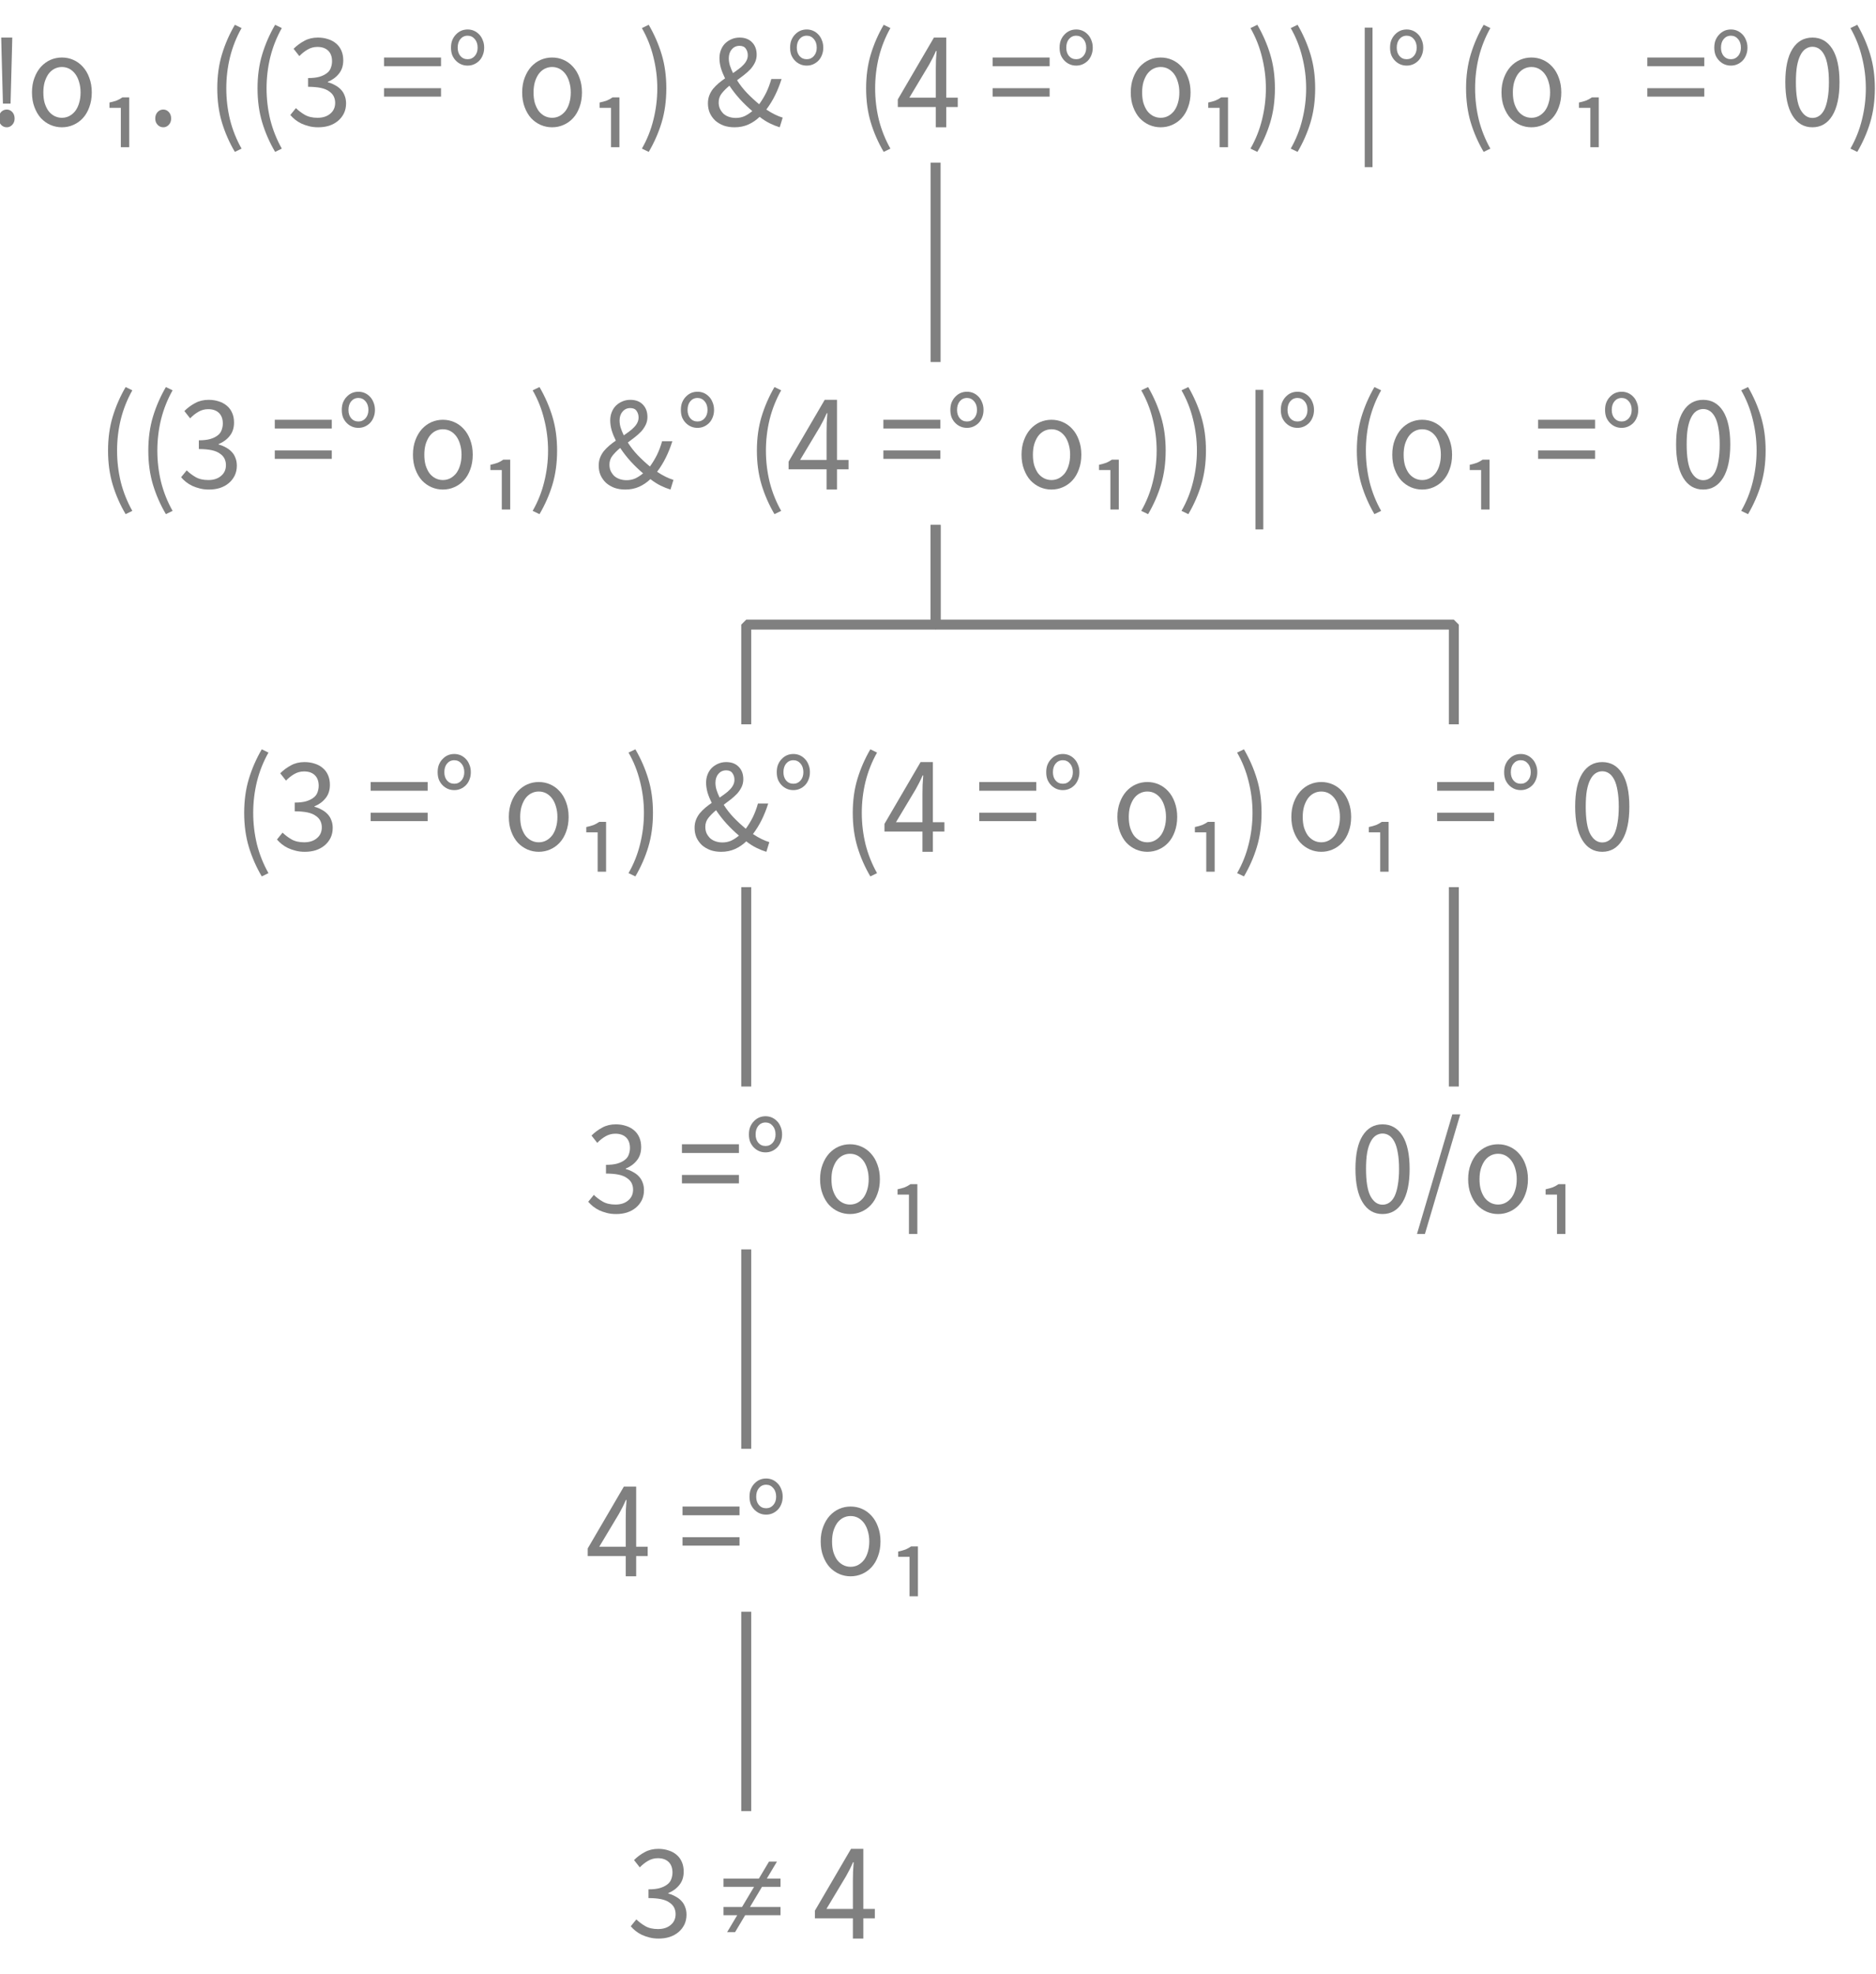 <?xml version="1.0" encoding="UTF-8"?>
<svg xmlns="http://www.w3.org/2000/svg" xmlns:xlink="http://www.w3.org/1999/xlink" width="188.24pt" height="198.046pt" viewBox="0 0 188.24 198.046" version="1.1">
<defs>
<g>
<symbol overflow="visible" id="glyph0-0">
<path style="stroke:none;" d="M 1.141 0 L 1.141 -8.797 L 7.703 -8.797 L 7.703 0 Z M 2.609 -0.766 L 6.203 -0.766 L 5.172 -2.531 L 4.453 -3.906 L 4.391 -3.906 L 3.641 -2.531 Z M 4.391 -5.156 L 4.453 -5.156 L 5.125 -6.406 L 6.062 -8 L 2.766 -8 L 3.703 -6.406 Z M 2 -1.453 L 3.781 -4.531 L 2 -7.625 Z M 6.812 -1.453 L 6.812 -7.625 L 5.047 -4.531 Z M 6.812 -1.453 "/>
</symbol>
<symbol overflow="visible" id="glyph0-1">
<path style="stroke:none;" d="M 3.141 0 C 2.805 0 2.5 -0.035 2.219 -0.109 C 1.938 -0.18 1.68 -0.27 1.453 -0.375 C 1.223 -0.488 1.016 -0.617 0.828 -0.766 C 0.648 -0.91 0.488 -1.066 0.344 -1.234 L 0.906 -1.922 C 1.164 -1.672 1.461 -1.445 1.797 -1.25 C 2.141 -1.051 2.566 -0.953 3.078 -0.953 C 3.598 -0.953 4.02 -1.086 4.344 -1.359 C 4.676 -1.629 4.844 -1.992 4.844 -2.453 C 4.844 -2.68 4.797 -2.895 4.703 -3.094 C 4.609 -3.289 4.453 -3.461 4.234 -3.609 C 4.023 -3.766 3.742 -3.879 3.391 -3.953 C 3.047 -4.023 2.625 -4.062 2.125 -4.062 L 2.125 -4.938 C 2.57 -4.938 2.945 -4.977 3.25 -5.062 C 3.562 -5.156 3.812 -5.273 4 -5.422 C 4.195 -5.566 4.332 -5.742 4.406 -5.953 C 4.488 -6.172 4.531 -6.395 4.531 -6.625 C 4.531 -7.082 4.398 -7.438 4.141 -7.688 C 3.879 -7.938 3.52 -8.062 3.062 -8.062 C 2.707 -8.062 2.379 -7.973 2.078 -7.797 C 1.785 -7.629 1.508 -7.41 1.25 -7.141 L 0.672 -7.875 C 0.992 -8.195 1.352 -8.461 1.75 -8.672 C 2.145 -8.891 2.598 -9 3.109 -9 C 3.484 -9 3.82 -8.945 4.125 -8.844 C 4.438 -8.75 4.707 -8.602 4.938 -8.406 C 5.164 -8.219 5.344 -7.977 5.469 -7.688 C 5.594 -7.406 5.656 -7.082 5.656 -6.719 C 5.656 -6.176 5.508 -5.727 5.219 -5.375 C 4.938 -5.02 4.566 -4.75 4.109 -4.562 L 4.109 -4.516 C 4.359 -4.453 4.594 -4.359 4.812 -4.234 C 5.039 -4.117 5.238 -3.973 5.406 -3.797 C 5.582 -3.617 5.711 -3.41 5.797 -3.172 C 5.891 -2.941 5.938 -2.68 5.938 -2.391 C 5.938 -2.023 5.863 -1.691 5.719 -1.391 C 5.57 -1.098 5.375 -0.848 5.125 -0.641 C 4.875 -0.43 4.578 -0.27 4.234 -0.156 C 3.898 -0.051 3.535 0 3.141 0 Z M 3.141 0 "/>
</symbol>
<symbol overflow="visible" id="glyph0-2">
<path style="stroke:none;" d=""/>
</symbol>
<symbol overflow="visible" id="glyph0-3">
<path style="stroke:none;" d="M 0.719 -0.641 L 1.734 -2.344 L 0.359 -2.344 L 0.359 -3.172 L 2.219 -3.172 L 3.422 -5.188 L 0.359 -5.188 L 0.359 -6.016 L 3.906 -6.016 L 4.922 -7.719 L 5.719 -7.719 L 4.703 -6.016 L 6.078 -6.016 L 6.078 -5.188 L 4.219 -5.188 L 3.016 -3.172 L 6.078 -3.172 L 6.078 -2.344 L 2.531 -2.344 L 1.516 -0.641 Z M 0.719 -0.641 "/>
</symbol>
<symbol overflow="visible" id="glyph0-4">
<path style="stroke:none;" d="M 4.047 0 L 4.047 -2.031 L 0.234 -2.031 L 0.234 -2.797 L 3.859 -9 L 5.094 -9 L 5.094 -2.969 L 6.25 -2.969 L 6.25 -2.031 L 5.094 -2.031 L 5.094 0 Z M 1.391 -2.969 L 4.047 -2.969 L 4.047 -5.781 C 4.047 -6.039 4.051 -6.348 4.062 -6.703 C 4.082 -7.066 4.102 -7.383 4.125 -7.656 L 4.062 -7.656 C 3.957 -7.414 3.848 -7.18 3.734 -6.953 C 3.617 -6.734 3.5 -6.508 3.375 -6.281 Z M 1.391 -2.969 "/>
</symbol>
<symbol overflow="visible" id="glyph0-5">
<path style="stroke:none;" d="M 3.609 0 C 3.211 0 2.832 -0.078 2.469 -0.234 C 2.113 -0.391 1.797 -0.613 1.516 -0.906 C 1.242 -1.207 1.023 -1.578 0.859 -2.016 C 0.691 -2.453 0.609 -2.945 0.609 -3.5 C 0.609 -4.039 0.691 -4.531 0.859 -4.969 C 1.023 -5.406 1.242 -5.773 1.516 -6.078 C 1.797 -6.379 2.113 -6.609 2.469 -6.766 C 2.832 -6.922 3.211 -7 3.609 -7 C 4.016 -7 4.395 -6.922 4.75 -6.766 C 5.113 -6.609 5.43 -6.379 5.703 -6.078 C 5.984 -5.773 6.203 -5.406 6.359 -4.969 C 6.523 -4.531 6.609 -4.039 6.609 -3.5 C 6.609 -2.945 6.523 -2.453 6.359 -2.016 C 6.203 -1.578 5.984 -1.207 5.703 -0.906 C 5.43 -0.613 5.113 -0.391 4.75 -0.234 C 4.395 -0.078 4.016 0 3.609 0 Z M 3.609 -0.953 C 3.891 -0.953 4.145 -1.016 4.375 -1.141 C 4.602 -1.266 4.801 -1.438 4.969 -1.656 C 5.133 -1.883 5.258 -2.148 5.344 -2.453 C 5.438 -2.766 5.484 -3.113 5.484 -3.5 C 5.484 -3.863 5.438 -4.203 5.344 -4.516 C 5.258 -4.828 5.133 -5.098 4.969 -5.328 C 4.801 -5.555 4.602 -5.734 4.375 -5.859 C 4.145 -5.984 3.891 -6.047 3.609 -6.047 C 3.336 -6.047 3.082 -5.984 2.844 -5.859 C 2.613 -5.734 2.414 -5.555 2.25 -5.328 C 2.094 -5.098 1.969 -4.828 1.875 -4.516 C 1.789 -4.203 1.75 -3.863 1.75 -3.5 C 1.75 -3.113 1.789 -2.766 1.875 -2.453 C 1.969 -2.148 2.094 -1.883 2.25 -1.656 C 2.414 -1.438 2.613 -1.266 2.844 -1.141 C 3.082 -1.016 3.336 -0.953 3.609 -0.953 Z M 3.609 -0.953 "/>
</symbol>
<symbol overflow="visible" id="glyph0-6">
<path style="stroke:none;" d="M 2.297 2 L 2.297 -1.953 L 1.156 -1.953 L 1.156 -2.484 C 1.445 -2.547 1.691 -2.613 1.891 -2.688 C 2.086 -2.77 2.273 -2.875 2.453 -3 L 3.141 -3 L 3.141 2 Z M 2.297 2 "/>
</symbol>
<symbol overflow="visible" id="glyph0-7">
<path style="stroke:none;" d="M 0.453 -6.125 L 0.453 -7 L 6.172 -7 L 6.172 -6.125 Z M 0.453 -3.078 L 0.453 -3.922 L 6.172 -3.922 L 6.172 -3.078 Z M 0.453 -3.078 "/>
</symbol>
<symbol overflow="visible" id="glyph0-8">
<path style="stroke:none;" d="M 2.219 -6.188 C 1.988 -6.188 1.773 -6.227 1.578 -6.312 C 1.379 -6.395 1.203 -6.516 1.047 -6.672 C 0.891 -6.828 0.766 -7.016 0.672 -7.234 C 0.586 -7.461 0.547 -7.711 0.547 -7.984 C 0.547 -8.266 0.586 -8.516 0.672 -8.734 C 0.766 -8.961 0.891 -9.156 1.047 -9.312 C 1.203 -9.477 1.379 -9.602 1.578 -9.688 C 1.773 -9.77 1.988 -9.812 2.219 -9.812 C 2.438 -9.812 2.645 -9.77 2.844 -9.688 C 3.039 -9.602 3.219 -9.477 3.375 -9.312 C 3.531 -9.156 3.648 -8.961 3.734 -8.734 C 3.828 -8.516 3.875 -8.266 3.875 -7.984 C 3.875 -7.711 3.828 -7.461 3.734 -7.234 C 3.648 -7.016 3.531 -6.828 3.375 -6.672 C 3.219 -6.516 3.039 -6.395 2.844 -6.312 C 2.645 -6.227 2.438 -6.188 2.219 -6.188 Z M 2.219 -6.828 C 2.508 -6.828 2.75 -6.938 2.938 -7.156 C 3.125 -7.375 3.219 -7.648 3.219 -7.984 C 3.219 -8.336 3.125 -8.625 2.938 -8.844 C 2.75 -9.07 2.508 -9.188 2.219 -9.188 C 1.914 -9.188 1.672 -9.07 1.484 -8.844 C 1.305 -8.625 1.219 -8.336 1.219 -7.984 C 1.219 -7.648 1.305 -7.375 1.484 -7.156 C 1.672 -6.938 1.914 -6.828 2.219 -6.828 Z M 2.219 -6.828 "/>
</symbol>
<symbol overflow="visible" id="glyph0-9">
<path style="stroke:none;" d="M 3.312 0 C 2.457 0 1.789 -0.391 1.312 -1.172 C 0.832 -1.953 0.594 -3.07 0.594 -4.531 C 0.594 -5.988 0.832 -7.098 1.312 -7.859 C 1.789 -8.617 2.457 -9 3.312 -9 C 4.164 -9 4.832 -8.617 5.312 -7.859 C 5.789 -7.098 6.031 -5.988 6.031 -4.531 C 6.031 -3.07 5.789 -1.953 5.312 -1.172 C 4.832 -0.391 4.164 0 3.312 0 Z M 3.312 -0.938 C 3.562 -0.938 3.785 -1.004 3.984 -1.141 C 4.191 -1.273 4.367 -1.488 4.516 -1.781 C 4.66 -2.082 4.77 -2.457 4.844 -2.906 C 4.926 -3.363 4.969 -3.906 4.969 -4.531 C 4.969 -5.164 4.926 -5.703 4.844 -6.141 C 4.77 -6.586 4.66 -6.953 4.516 -7.234 C 4.367 -7.523 4.191 -7.738 3.984 -7.875 C 3.785 -8.008 3.562 -8.078 3.312 -8.078 C 3.07 -8.078 2.848 -8.008 2.641 -7.875 C 2.43 -7.738 2.254 -7.523 2.109 -7.234 C 1.961 -6.953 1.848 -6.586 1.766 -6.141 C 1.691 -5.703 1.656 -5.164 1.656 -4.531 C 1.656 -3.27 1.805 -2.352 2.109 -1.781 C 2.422 -1.219 2.82 -0.938 3.312 -0.938 Z M 3.312 -0.938 "/>
</symbol>
<symbol overflow="visible" id="glyph0-10">
<path style="stroke:none;" d="M 2.859 2.469 C 2.305 1.531 1.875 0.547 1.562 -0.484 C 1.25 -1.523 1.094 -2.664 1.094 -3.906 C 1.094 -5.145 1.25 -6.281 1.562 -7.312 C 1.875 -8.344 2.305 -9.332 2.859 -10.281 L 3.531 -9.953 C 3.02 -9.047 2.633 -8.078 2.375 -7.047 C 2.125 -6.023 2 -4.977 2 -3.906 C 2 -2.832 2.125 -1.781 2.375 -0.75 C 2.633 0.27 3.02 1.234 3.531 2.141 Z M 2.859 2.469 "/>
</symbol>
<symbol overflow="visible" id="glyph0-11">
<path style="stroke:none;" d="M 1.188 2.469 L 0.5 2.141 C 1.02 1.234 1.406 0.27 1.656 -0.75 C 1.914 -1.781 2.047 -2.832 2.047 -3.906 C 2.047 -4.977 1.914 -6.023 1.656 -7.047 C 1.406 -8.078 1.02 -9.047 0.5 -9.953 L 1.188 -10.281 C 1.738 -9.332 2.172 -8.344 2.484 -7.312 C 2.797 -6.281 2.953 -5.145 2.953 -3.906 C 2.953 -2.664 2.797 -1.523 2.484 -0.484 C 2.172 0.547 1.738 1.531 1.188 2.469 Z M 1.188 2.469 "/>
</symbol>
<symbol overflow="visible" id="glyph0-12">
<path style="stroke:none;" d="M 3.094 0 C 2.695 0 2.332 -0.055 2 -0.172 C 1.676 -0.297 1.395 -0.461 1.156 -0.672 C 0.926 -0.891 0.742 -1.145 0.609 -1.438 C 0.484 -1.727 0.422 -2.051 0.422 -2.406 C 0.422 -2.695 0.469 -2.961 0.562 -3.203 C 0.656 -3.441 0.781 -3.66 0.938 -3.859 C 1.102 -4.055 1.289 -4.242 1.5 -4.422 C 1.707 -4.598 1.922 -4.758 2.141 -4.906 C 1.961 -5.27 1.82 -5.617 1.719 -5.953 C 1.625 -6.297 1.578 -6.625 1.578 -6.938 C 1.578 -7.227 1.625 -7.492 1.719 -7.734 C 1.812 -7.984 1.945 -8.203 2.125 -8.391 C 2.312 -8.578 2.523 -8.723 2.766 -8.828 C 3.016 -8.941 3.289 -9 3.594 -9 C 4.133 -9 4.555 -8.836 4.859 -8.516 C 5.16 -8.203 5.312 -7.789 5.312 -7.281 C 5.312 -7 5.254 -6.738 5.141 -6.5 C 5.023 -6.258 4.875 -6.035 4.688 -5.828 C 4.5 -5.629 4.285 -5.438 4.047 -5.25 C 3.816 -5.07 3.582 -4.895 3.344 -4.719 C 3.625 -4.27 3.957 -3.844 4.344 -3.438 C 4.738 -3.031 5.145 -2.656 5.562 -2.312 C 5.82 -2.664 6.055 -3.051 6.266 -3.469 C 6.473 -3.895 6.645 -4.352 6.781 -4.844 L 7.812 -4.844 C 7.633 -4.281 7.422 -3.742 7.172 -3.234 C 6.922 -2.723 6.625 -2.238 6.281 -1.781 C 6.582 -1.582 6.867 -1.414 7.141 -1.281 C 7.422 -1.145 7.68 -1.039 7.922 -0.969 L 7.625 0 C 7.312 -0.094 6.984 -0.223 6.641 -0.391 C 6.305 -0.555 5.961 -0.773 5.609 -1.047 C 5.273 -0.723 4.898 -0.469 4.484 -0.281 C 4.066 -0.094 3.602 0 3.094 0 Z M 2.516 -6.922 C 2.516 -6.691 2.551 -6.453 2.625 -6.203 C 2.707 -5.953 2.812 -5.695 2.938 -5.438 C 3.125 -5.562 3.305 -5.691 3.484 -5.828 C 3.672 -5.961 3.832 -6.102 3.969 -6.25 C 4.113 -6.395 4.223 -6.547 4.297 -6.703 C 4.379 -6.859 4.422 -7.035 4.422 -7.234 C 4.422 -7.484 4.352 -7.703 4.219 -7.891 C 4.094 -8.078 3.883 -8.172 3.594 -8.172 C 3.27 -8.172 3.008 -8.051 2.812 -7.812 C 2.613 -7.582 2.516 -7.285 2.516 -6.922 Z M 3.219 -0.938 C 3.52 -0.938 3.805 -0.992 4.078 -1.109 C 4.348 -1.234 4.613 -1.406 4.875 -1.625 C 4.445 -1.988 4.035 -2.383 3.641 -2.812 C 3.242 -3.25 2.891 -3.703 2.578 -4.172 C 2.273 -3.922 2.02 -3.664 1.812 -3.406 C 1.602 -3.145 1.5 -2.844 1.5 -2.5 C 1.5 -2.27 1.539 -2.055 1.625 -1.859 C 1.719 -1.672 1.836 -1.504 1.984 -1.359 C 2.141 -1.223 2.32 -1.117 2.531 -1.047 C 2.75 -0.973 2.977 -0.938 3.219 -0.938 Z M 3.219 -0.938 "/>
</symbol>
<symbol overflow="visible" id="glyph0-13">
<path style="stroke:none;" d="M 1.219 4 L 1.219 -10 L 2 -10 L 2 4 Z M 1.219 4 "/>
</symbol>
<symbol overflow="visible" id="glyph0-14">
<path style="stroke:none;" d="M 1.547 -2.375 L 1.406 -7.688 L 1.375 -9 L 2.484 -9 L 2.453 -7.688 L 2.312 -2.375 Z M 1.938 0 C 1.707 0 1.516 -0.082 1.359 -0.25 C 1.211 -0.414 1.141 -0.625 1.141 -0.875 C 1.141 -1.145 1.211 -1.363 1.359 -1.531 C 1.516 -1.695 1.707 -1.781 1.938 -1.781 C 2.145 -1.781 2.328 -1.695 2.484 -1.531 C 2.641 -1.363 2.719 -1.145 2.719 -0.875 C 2.719 -0.625 2.641 -0.414 2.484 -0.25 C 2.328 -0.082 2.145 0 1.938 0 Z M 1.938 0 "/>
</symbol>
<symbol overflow="visible" id="glyph0-15">
<path style="stroke:none;" d="M 1.672 0 C 1.441 0 1.25 -0.082 1.094 -0.25 C 0.938 -0.414 0.859 -0.625 0.859 -0.875 C 0.859 -1.145 0.938 -1.363 1.094 -1.531 C 1.25 -1.695 1.441 -1.781 1.672 -1.781 C 1.879 -1.781 2.062 -1.695 2.219 -1.531 C 2.375 -1.363 2.453 -1.145 2.453 -0.875 C 2.453 -0.625 2.375 -0.414 2.219 -0.25 C 2.062 -0.082 1.879 0 1.672 0 Z M 1.672 0 "/>
</symbol>
<symbol overflow="visible" id="glyph0-16">
<path style="stroke:none;" d="M 0.141 2 L 3.688 -10 L 4.484 -10 L 0.938 2 Z M 0.141 2 "/>
</symbol>
</g>
</defs>
<g id="surface868">
<g style="fill:rgb(50.049%,50.049%,50.049%);fill-opacity:1;">
  <use xlink:href="#glyph0-1" x="62.947" y="194.474"/>
  <use xlink:href="#glyph0-2" x="69.573" y="194.474"/>
  <use xlink:href="#glyph0-3" x="72.24" y="194.474"/>
  <use xlink:href="#glyph0-2" x="78.867" y="194.474"/>
  <use xlink:href="#glyph0-4" x="81.533" y="194.474"/>
</g>
<g style="fill:rgb(50.049%,50.049%,50.049%);fill-opacity:1;">
  <use xlink:href="#glyph0-5" x="128.967" y="85.451"/>
  <use xlink:href="#glyph0-6" x="136.193" y="85.451"/>
  <use xlink:href="#glyph0-2" x="141.087" y="85.451"/>
  <use xlink:href="#glyph0-7" x="143.753" y="85.451"/>
  <use xlink:href="#glyph0-8" x="150.38" y="85.451"/>
  <use xlink:href="#glyph0-2" x="154.793" y="85.451"/>
  <use xlink:href="#glyph0-9" x="157.46" y="85.451"/>
</g>
<g style="fill:rgb(50.049%,50.049%,50.049%);fill-opacity:1;">
  <use xlink:href="#glyph0-10" x="9.747" y="49.11"/>
  <use xlink:href="#glyph0-10" x="13.787" y="49.11"/>
  <use xlink:href="#glyph0-1" x="17.827" y="49.11"/>
  <use xlink:href="#glyph0-2" x="24.453" y="49.11"/>
  <use xlink:href="#glyph0-7" x="27.12" y="49.11"/>
  <use xlink:href="#glyph0-8" x="33.747" y="49.11"/>
  <use xlink:href="#glyph0-2" x="38.16" y="49.11"/>
  <use xlink:href="#glyph0-5" x="40.827" y="49.11"/>
  <use xlink:href="#glyph0-6" x="48.053" y="49.11"/>
  <use xlink:href="#glyph0-11" x="52.947" y="49.11"/>
  <use xlink:href="#glyph0-2" x="56.987" y="49.11"/>
  <use xlink:href="#glyph0-12" x="59.653" y="49.11"/>
  <use xlink:href="#glyph0-8" x="67.773" y="49.11"/>
  <use xlink:href="#glyph0-2" x="72.187" y="49.11"/>
  <use xlink:href="#glyph0-10" x="74.853" y="49.11"/>
  <use xlink:href="#glyph0-4" x="78.893" y="49.11"/>
  <use xlink:href="#glyph0-2" x="85.52" y="49.11"/>
  <use xlink:href="#glyph0-7" x="88.187" y="49.11"/>
  <use xlink:href="#glyph0-8" x="94.813" y="49.11"/>
  <use xlink:href="#glyph0-2" x="99.227" y="49.11"/>
  <use xlink:href="#glyph0-5" x="101.893" y="49.11"/>
  <use xlink:href="#glyph0-6" x="109.12" y="49.11"/>
  <use xlink:href="#glyph0-11" x="114.013" y="49.11"/>
  <use xlink:href="#glyph0-11" x="118.053" y="49.11"/>
  <use xlink:href="#glyph0-2" x="122.093" y="49.11"/>
  <use xlink:href="#glyph0-13" x="124.76" y="49.11"/>
  <use xlink:href="#glyph0-8" x="127.973" y="49.11"/>
  <use xlink:href="#glyph0-2" x="132.387" y="49.11"/>
  <use xlink:href="#glyph0-10" x="135.053" y="49.11"/>
  <use xlink:href="#glyph0-5" x="139.093" y="49.11"/>
  <use xlink:href="#glyph0-6" x="146.32" y="49.11"/>
  <use xlink:href="#glyph0-2" x="151.213" y="49.11"/>
  <use xlink:href="#glyph0-7" x="153.88" y="49.11"/>
  <use xlink:href="#glyph0-8" x="160.507" y="49.11"/>
  <use xlink:href="#glyph0-2" x="164.92" y="49.11"/>
  <use xlink:href="#glyph0-9" x="167.587" y="49.11"/>
  <use xlink:href="#glyph0-11" x="174.213" y="49.11"/>
</g>
<g style="fill:rgb(50.049%,50.049%,50.049%);fill-opacity:1;">
  <use xlink:href="#glyph0-4" x="58.74" y="158.133"/>
  <use xlink:href="#glyph0-2" x="65.367" y="158.133"/>
  <use xlink:href="#glyph0-7" x="68.033" y="158.133"/>
  <use xlink:href="#glyph0-8" x="74.66" y="158.133"/>
  <use xlink:href="#glyph0-2" x="79.073" y="158.133"/>
  <use xlink:href="#glyph0-5" x="81.74" y="158.133"/>
  <use xlink:href="#glyph0-6" x="88.967" y="158.133"/>
</g>
<g style="fill:rgb(50.049%,50.049%,50.049%);fill-opacity:1;">
  <use xlink:href="#glyph0-14" x="-1.253" y="12.769"/>
  <use xlink:href="#glyph0-5" x="2.6" y="12.769"/>
  <use xlink:href="#glyph0-6" x="9.827" y="12.769"/>
  <use xlink:href="#glyph0-15" x="14.72" y="12.769"/>
  <use xlink:href="#glyph0-2" x="18.04" y="12.769"/>
  <use xlink:href="#glyph0-10" x="20.707" y="12.769"/>
  <use xlink:href="#glyph0-10" x="24.747" y="12.769"/>
  <use xlink:href="#glyph0-1" x="28.787" y="12.769"/>
  <use xlink:href="#glyph0-2" x="35.413" y="12.769"/>
  <use xlink:href="#glyph0-7" x="38.08" y="12.769"/>
  <use xlink:href="#glyph0-8" x="44.707" y="12.769"/>
  <use xlink:href="#glyph0-2" x="49.12" y="12.769"/>
  <use xlink:href="#glyph0-5" x="51.787" y="12.769"/>
  <use xlink:href="#glyph0-6" x="59.013" y="12.769"/>
  <use xlink:href="#glyph0-11" x="63.907" y="12.769"/>
  <use xlink:href="#glyph0-2" x="67.947" y="12.769"/>
  <use xlink:href="#glyph0-12" x="70.613" y="12.769"/>
  <use xlink:href="#glyph0-8" x="78.733" y="12.769"/>
  <use xlink:href="#glyph0-2" x="83.147" y="12.769"/>
  <use xlink:href="#glyph0-10" x="85.813" y="12.769"/>
  <use xlink:href="#glyph0-4" x="89.853" y="12.769"/>
  <use xlink:href="#glyph0-2" x="96.48" y="12.769"/>
  <use xlink:href="#glyph0-7" x="99.147" y="12.769"/>
  <use xlink:href="#glyph0-8" x="105.773" y="12.769"/>
  <use xlink:href="#glyph0-2" x="110.187" y="12.769"/>
  <use xlink:href="#glyph0-5" x="112.853" y="12.769"/>
  <use xlink:href="#glyph0-6" x="120.08" y="12.769"/>
  <use xlink:href="#glyph0-11" x="124.973" y="12.769"/>
  <use xlink:href="#glyph0-11" x="129.013" y="12.769"/>
  <use xlink:href="#glyph0-2" x="133.053" y="12.769"/>
  <use xlink:href="#glyph0-13" x="135.72" y="12.769"/>
  <use xlink:href="#glyph0-8" x="138.933" y="12.769"/>
  <use xlink:href="#glyph0-2" x="143.347" y="12.769"/>
  <use xlink:href="#glyph0-10" x="146.013" y="12.769"/>
  <use xlink:href="#glyph0-5" x="150.053" y="12.769"/>
  <use xlink:href="#glyph0-6" x="157.28" y="12.769"/>
  <use xlink:href="#glyph0-2" x="162.173" y="12.769"/>
  <use xlink:href="#glyph0-7" x="164.84" y="12.769"/>
  <use xlink:href="#glyph0-8" x="171.467" y="12.769"/>
  <use xlink:href="#glyph0-2" x="175.88" y="12.769"/>
  <use xlink:href="#glyph0-9" x="178.547" y="12.769"/>
  <use xlink:href="#glyph0-11" x="185.173" y="12.769"/>
</g>
<g style="fill:rgb(50.049%,50.049%,50.049%);fill-opacity:1;">
  <use xlink:href="#glyph0-9" x="135.413" y="121.792"/>
  <use xlink:href="#glyph0-16" x="142.04" y="121.792"/>
  <use xlink:href="#glyph0-5" x="146.707" y="121.792"/>
  <use xlink:href="#glyph0-6" x="153.933" y="121.792"/>
</g>
<g style="fill:rgb(50.049%,50.049%,50.049%);fill-opacity:1;">
  <use xlink:href="#glyph0-10" x="23.407" y="85.451"/>
  <use xlink:href="#glyph0-1" x="27.447" y="85.451"/>
  <use xlink:href="#glyph0-2" x="34.073" y="85.451"/>
  <use xlink:href="#glyph0-7" x="36.74" y="85.451"/>
  <use xlink:href="#glyph0-8" x="43.367" y="85.451"/>
  <use xlink:href="#glyph0-2" x="47.78" y="85.451"/>
  <use xlink:href="#glyph0-5" x="50.447" y="85.451"/>
  <use xlink:href="#glyph0-6" x="57.673" y="85.451"/>
  <use xlink:href="#glyph0-11" x="62.567" y="85.451"/>
  <use xlink:href="#glyph0-2" x="66.607" y="85.451"/>
  <use xlink:href="#glyph0-12" x="69.273" y="85.451"/>
  <use xlink:href="#glyph0-8" x="77.393" y="85.451"/>
  <use xlink:href="#glyph0-2" x="81.807" y="85.451"/>
  <use xlink:href="#glyph0-10" x="84.473" y="85.451"/>
  <use xlink:href="#glyph0-4" x="88.513" y="85.451"/>
  <use xlink:href="#glyph0-2" x="95.14" y="85.451"/>
  <use xlink:href="#glyph0-7" x="97.807" y="85.451"/>
  <use xlink:href="#glyph0-8" x="104.433" y="85.451"/>
  <use xlink:href="#glyph0-2" x="108.847" y="85.451"/>
  <use xlink:href="#glyph0-5" x="111.513" y="85.451"/>
  <use xlink:href="#glyph0-6" x="118.74" y="85.451"/>
  <use xlink:href="#glyph0-11" x="123.633" y="85.451"/>
</g>
<g style="fill:rgb(50.049%,50.049%,50.049%);fill-opacity:1;">
  <use xlink:href="#glyph0-1" x="58.68" y="121.792"/>
  <use xlink:href="#glyph0-2" x="65.307" y="121.792"/>
  <use xlink:href="#glyph0-7" x="67.973" y="121.792"/>
  <use xlink:href="#glyph0-8" x="74.6" y="121.792"/>
  <use xlink:href="#glyph0-2" x="79.013" y="121.792"/>
  <use xlink:href="#glyph0-5" x="81.68" y="121.792"/>
  <use xlink:href="#glyph0-6" x="88.907" y="121.792"/>
</g>
<path style="fill:none;stroke-width:1;stroke-linecap:butt;stroke-linejoin:bevel;stroke:rgb(50.049%,50.049%,50.049%);stroke-opacity:1;stroke-miterlimit:10;" d="M 79.999 166.707 L 79.999 186.707 " transform="matrix(1,0,0,1,-5.12,-5.023)"/>
<path style="fill:none;stroke-width:1;stroke-linecap:butt;stroke-linejoin:bevel;stroke:rgb(50.049%,50.049%,50.049%);stroke-opacity:1;stroke-miterlimit:10;" d="M 79.999 130.363 L 79.999 150.363 " transform="matrix(1,0,0,1,-5.12,-5.023)"/>
<path style="fill:none;stroke-width:1;stroke-linecap:butt;stroke-linejoin:bevel;stroke:rgb(50.049%,50.049%,50.049%);stroke-opacity:1;stroke-miterlimit:10;" d="M 79.999 94.023 L 79.999 114.023 " transform="matrix(1,0,0,1,-5.12,-5.023)"/>
<path style="fill:none;stroke-width:1;stroke-linecap:butt;stroke-linejoin:bevel;stroke:rgb(50.049%,50.049%,50.049%);stroke-opacity:1;stroke-miterlimit:10;" d="M 98.999 57.683 L 98.999 67.683 L 79.999 67.683 L 79.999 77.683 " transform="matrix(1,0,0,1,-5.12,-5.023)"/>
<path style="fill:none;stroke-width:1;stroke-linecap:butt;stroke-linejoin:bevel;stroke:rgb(50.049%,50.049%,50.049%);stroke-opacity:1;stroke-miterlimit:10;" d="M 98.999 21.339 L 98.999 41.339 " transform="matrix(1,0,0,1,-5.12,-5.023)"/>
<path style="fill:none;stroke-width:1;stroke-linecap:butt;stroke-linejoin:bevel;stroke:rgb(50.049%,50.049%,50.049%);stroke-opacity:1;stroke-miterlimit:10;" d="M 150.999 94.023 L 150.999 114.023 " transform="matrix(1,0,0,1,-5.12,-5.023)"/>
<path style="fill:none;stroke-width:1;stroke-linecap:butt;stroke-linejoin:bevel;stroke:rgb(50.049%,50.049%,50.049%);stroke-opacity:1;stroke-miterlimit:10;" d="M 98.999 57.683 L 98.999 67.683 L 150.999 67.683 L 150.999 77.683 " transform="matrix(1,0,0,1,-5.12,-5.023)"/>
</g>
</svg>
